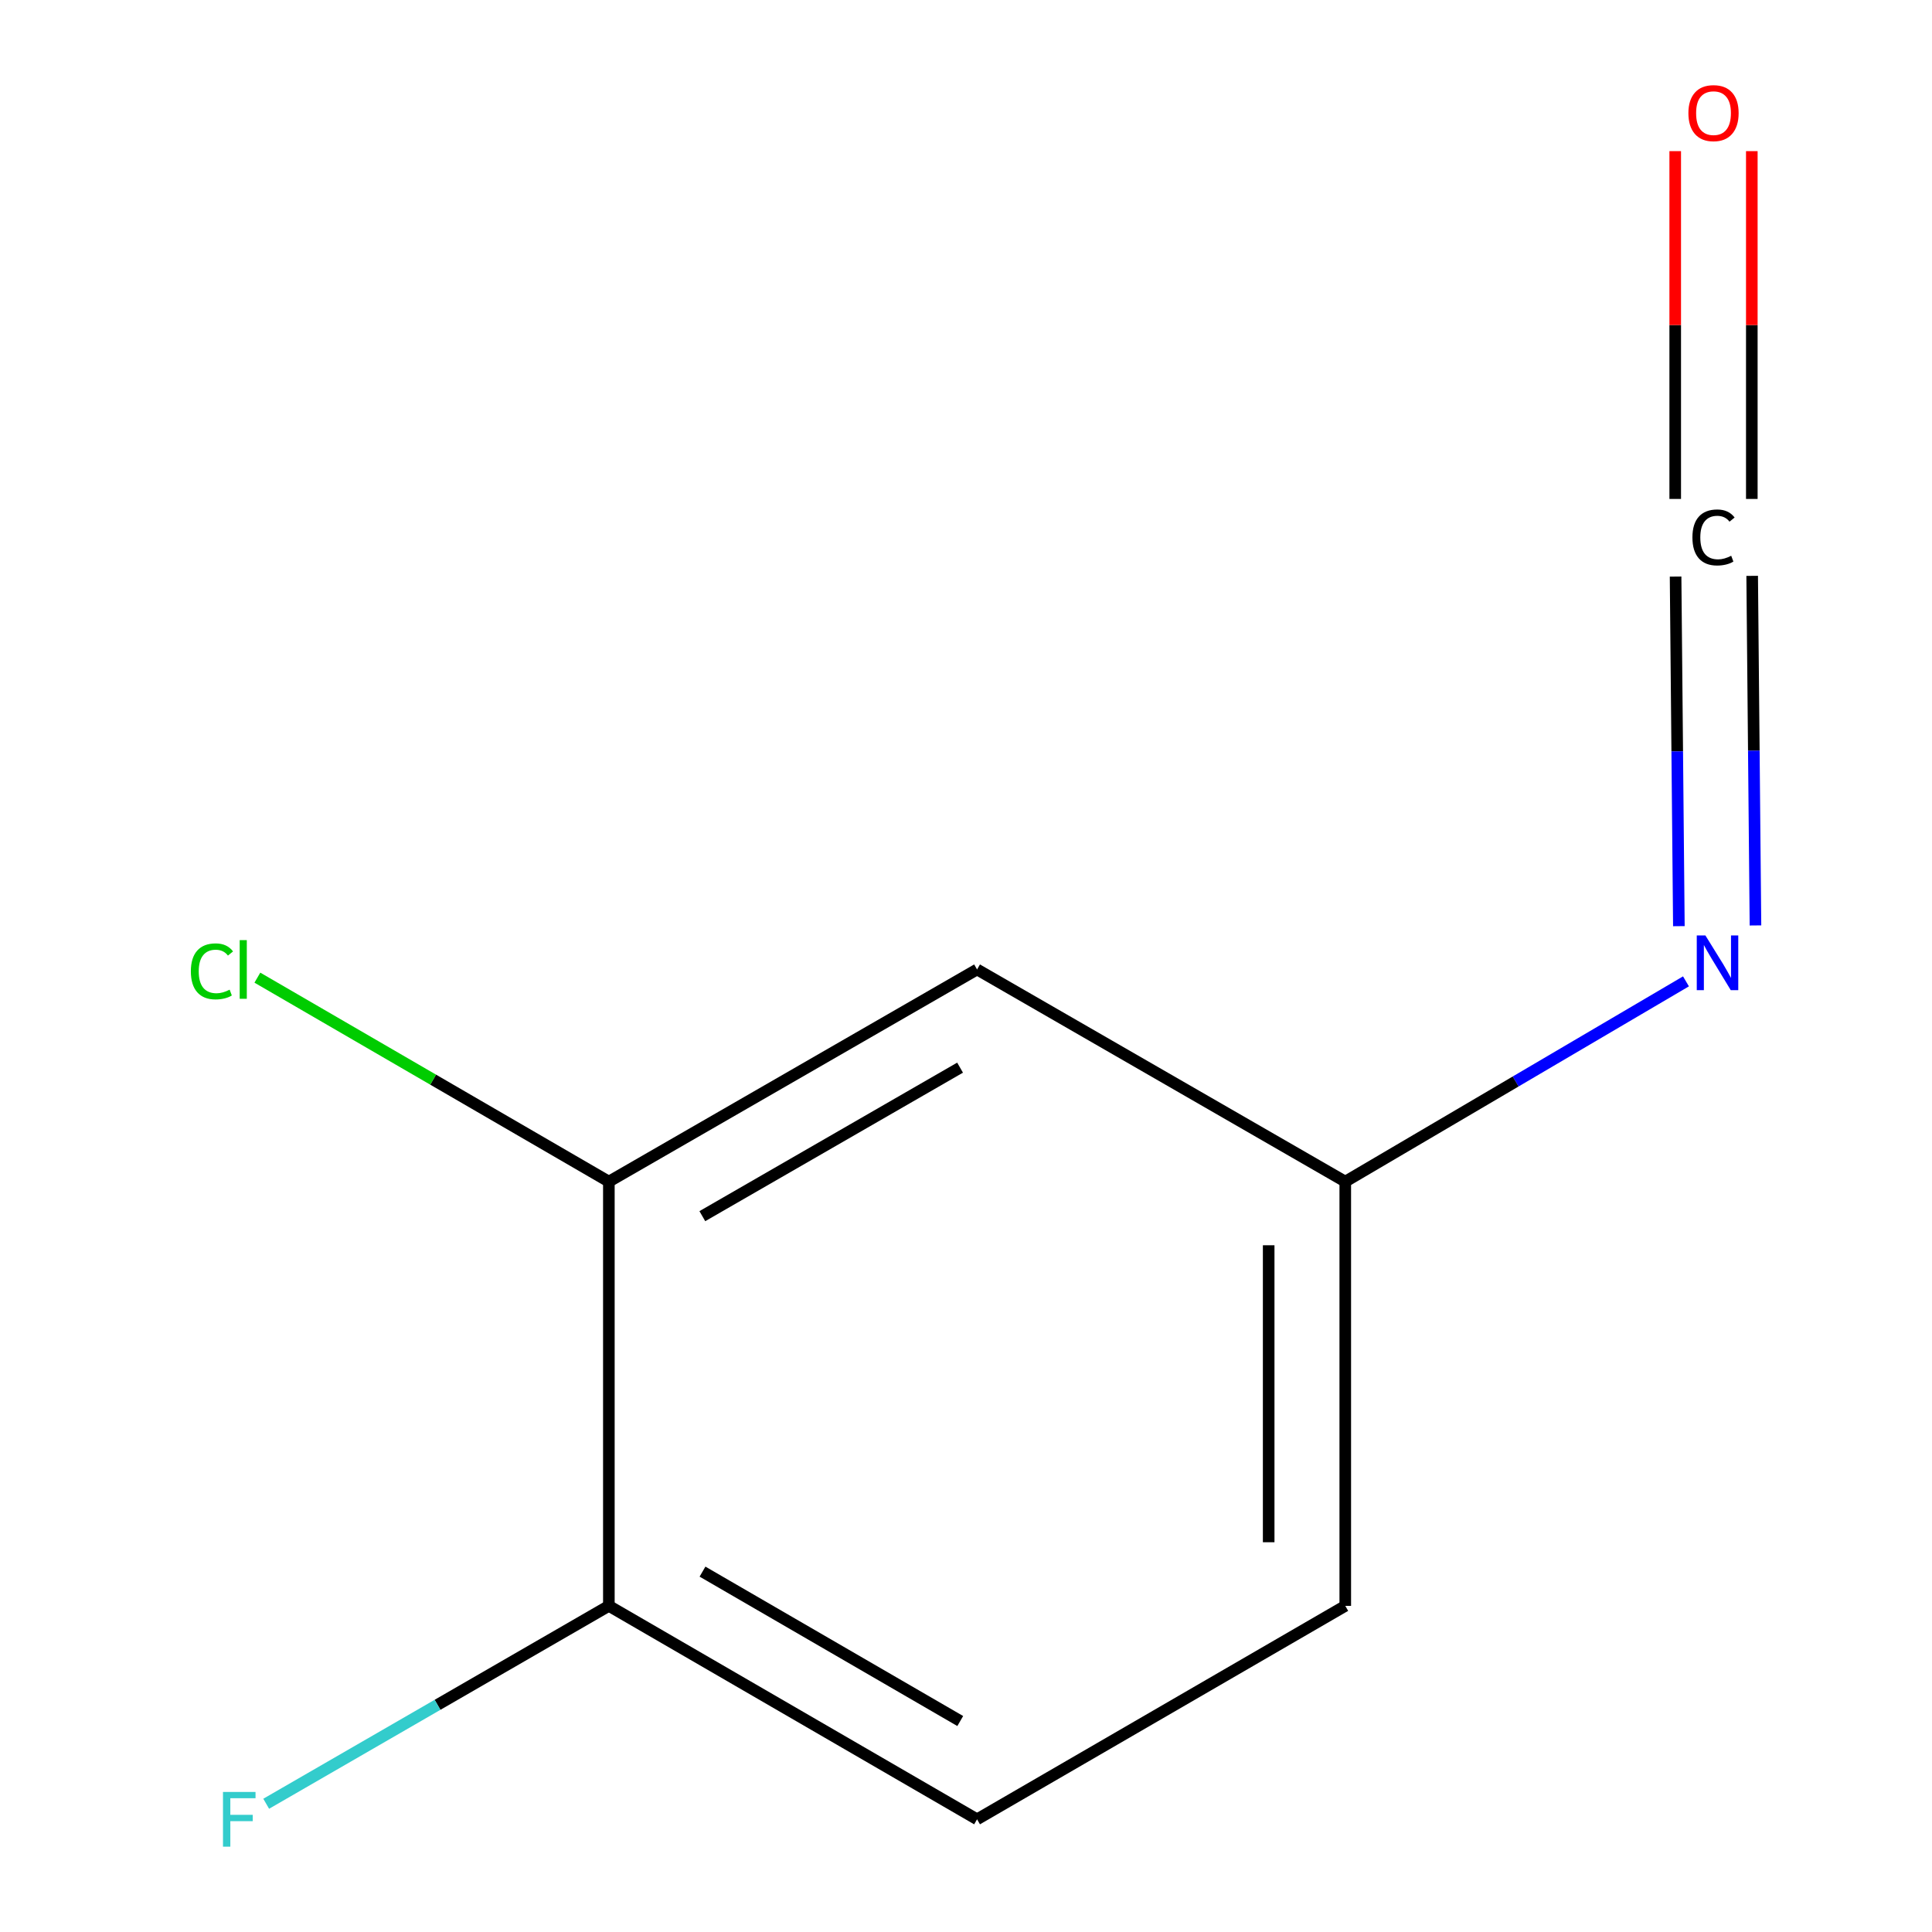 <?xml version='1.0' encoding='iso-8859-1'?>
<svg version='1.1' baseProfile='full'
              xmlns='http://www.w3.org/2000/svg'
                      xmlns:rdkit='http://www.rdkit.org/xml'
                      xmlns:xlink='http://www.w3.org/1999/xlink'
                  xml:space='preserve'
width='1000px' height='1000px' viewBox='0 0 1000 1000'>
<!-- END OF HEADER -->
<rect style='opacity:1.0;fill:#FFFFFF;stroke:none' width='1000' height='1000' x='0' y='0'> </rect>
<path class='bond-2' d='M 867.281,298.435 L 868.132,388.907' style='fill:none;fill-rule:evenodd;stroke:#000000;stroke-width:6px;stroke-linecap:butt;stroke-linejoin:miter;stroke-opacity:1' />
<path class='bond-2' d='M 868.132,388.907 L 868.982,479.378' style='fill:none;fill-rule:evenodd;stroke:#0000FF;stroke-width:6px;stroke-linecap:butt;stroke-linejoin:miter;stroke-opacity:1' />
<path class='bond-2' d='M 906.924,298.063 L 907.775,388.534' style='fill:none;fill-rule:evenodd;stroke:#000000;stroke-width:6px;stroke-linecap:butt;stroke-linejoin:miter;stroke-opacity:1' />
<path class='bond-2' d='M 907.775,388.534 L 908.625,479.006' style='fill:none;fill-rule:evenodd;stroke:#0000FF;stroke-width:6px;stroke-linecap:butt;stroke-linejoin:miter;stroke-opacity:1' />
<path class='bond-4' d='M 906.736,258.251 L 906.736,168.239' style='fill:none;fill-rule:evenodd;stroke:#000000;stroke-width:6px;stroke-linecap:butt;stroke-linejoin:miter;stroke-opacity:1' />
<path class='bond-4' d='M 906.736,168.239 L 906.736,78.227' style='fill:none;fill-rule:evenodd;stroke:#FF0000;stroke-width:6px;stroke-linecap:butt;stroke-linejoin:miter;stroke-opacity:1' />
<path class='bond-4' d='M 867.091,258.251 L 867.091,168.239' style='fill:none;fill-rule:evenodd;stroke:#000000;stroke-width:6px;stroke-linecap:butt;stroke-linejoin:miter;stroke-opacity:1' />
<path class='bond-4' d='M 867.091,168.239 L 867.091,78.227' style='fill:none;fill-rule:evenodd;stroke:#FF0000;stroke-width:6px;stroke-linecap:butt;stroke-linejoin:miter;stroke-opacity:1' />
<path class='bond-0' d='M 315.145,611.607 L 505.727,501.791' style='fill:none;fill-rule:evenodd;stroke:#000000;stroke-width:6px;stroke-linecap:butt;stroke-linejoin:miter;stroke-opacity:1' />
<path class='bond-0' d='M 363.526,629.485 L 496.933,552.613' style='fill:none;fill-rule:evenodd;stroke:#000000;stroke-width:6px;stroke-linecap:butt;stroke-linejoin:miter;stroke-opacity:1' />
<path class='bond-7' d='M 315.145,611.607 L 224.181,558.82' style='fill:none;fill-rule:evenodd;stroke:#000000;stroke-width:6px;stroke-linecap:butt;stroke-linejoin:miter;stroke-opacity:1' />
<path class='bond-7' d='M 224.181,558.82 L 133.217,506.033' style='fill:none;fill-rule:evenodd;stroke:#00CC00;stroke-width:6px;stroke-linecap:butt;stroke-linejoin:miter;stroke-opacity:1' />
<path class='bond-10' d='M 315.145,611.607 L 315.145,831.196' style='fill:none;fill-rule:evenodd;stroke:#000000;stroke-width:6px;stroke-linecap:butt;stroke-linejoin:miter;stroke-opacity:1' />
<path class='bond-1' d='M 505.727,501.791 L 696.309,611.607' style='fill:none;fill-rule:evenodd;stroke:#000000;stroke-width:6px;stroke-linecap:butt;stroke-linejoin:miter;stroke-opacity:1' />
<path class='bond-5' d='M 872.656,507.952 L 784.483,559.779' style='fill:none;fill-rule:evenodd;stroke:#0000FF;stroke-width:6px;stroke-linecap:butt;stroke-linejoin:miter;stroke-opacity:1' />
<path class='bond-5' d='M 784.483,559.779 L 696.309,611.607' style='fill:none;fill-rule:evenodd;stroke:#000000;stroke-width:6px;stroke-linecap:butt;stroke-linejoin:miter;stroke-opacity:1' />
<path class='bond-3' d='M 315.145,831.196 L 505.727,941.673' style='fill:none;fill-rule:evenodd;stroke:#000000;stroke-width:6px;stroke-linecap:butt;stroke-linejoin:miter;stroke-opacity:1' />
<path class='bond-3' d='M 363.615,813.469 L 497.022,890.803' style='fill:none;fill-rule:evenodd;stroke:#000000;stroke-width:6px;stroke-linecap:butt;stroke-linejoin:miter;stroke-opacity:1' />
<path class='bond-8' d='M 315.145,831.196 L 226.463,882.409' style='fill:none;fill-rule:evenodd;stroke:#000000;stroke-width:6px;stroke-linecap:butt;stroke-linejoin:miter;stroke-opacity:1' />
<path class='bond-8' d='M 226.463,882.409 L 137.78,933.621' style='fill:none;fill-rule:evenodd;stroke:#33CCCC;stroke-width:6px;stroke-linecap:butt;stroke-linejoin:miter;stroke-opacity:1' />
<path class='bond-9' d='M 696.309,611.607 L 696.309,831.196' style='fill:none;fill-rule:evenodd;stroke:#000000;stroke-width:6px;stroke-linecap:butt;stroke-linejoin:miter;stroke-opacity:1' />
<path class='bond-9' d='M 656.664,644.545 L 656.664,798.258' style='fill:none;fill-rule:evenodd;stroke:#000000;stroke-width:6px;stroke-linecap:butt;stroke-linejoin:miter;stroke-opacity:1' />
<path class='bond-6' d='M 505.727,941.673 L 696.309,831.196' style='fill:none;fill-rule:evenodd;stroke:#000000;stroke-width:6px;stroke-linecap:butt;stroke-linejoin:miter;stroke-opacity:1' />
<path  class='atom-0' d='M 875.993 278.181
Q 875.993 271.141, 879.273 267.461
Q 882.593 263.741, 888.873 263.741
Q 894.713 263.741, 897.833 267.861
L 895.193 270.021
Q 892.913 267.021, 888.873 267.021
Q 884.593 267.021, 882.313 269.901
Q 880.073 272.741, 880.073 278.181
Q 880.073 283.781, 882.393 286.661
Q 884.753 289.541, 889.313 289.541
Q 892.433 289.541, 896.073 287.661
L 897.193 290.661
Q 895.713 291.621, 893.473 292.181
Q 891.233 292.741, 888.753 292.741
Q 882.593 292.741, 879.273 288.981
Q 875.993 285.221, 875.993 278.181
' fill='#000000'/>
<path  class='atom-3' d='M 882.724 484.195
L 892.004 499.195
Q 892.924 500.675, 894.404 503.355
Q 895.884 506.035, 895.964 506.195
L 895.964 484.195
L 899.724 484.195
L 899.724 512.515
L 895.844 512.515
L 885.884 496.115
Q 884.724 494.195, 883.484 491.995
Q 882.284 489.795, 881.924 489.115
L 881.924 512.515
L 878.244 512.515
L 878.244 484.195
L 882.724 484.195
' fill='#0000FF'/>
<path  class='atom-5' d='M 873.913 58.552
Q 873.913 51.752, 877.273 47.952
Q 880.633 44.152, 886.913 44.152
Q 893.193 44.152, 896.553 47.952
Q 899.913 51.752, 899.913 58.552
Q 899.913 65.432, 896.513 69.352
Q 893.113 73.232, 886.913 73.232
Q 880.673 73.232, 877.273 69.352
Q 873.913 65.472, 873.913 58.552
M 886.913 70.032
Q 891.233 70.032, 893.553 67.152
Q 895.913 64.232, 895.913 58.552
Q 895.913 52.992, 893.553 50.192
Q 891.233 47.352, 886.913 47.352
Q 882.593 47.352, 880.233 50.152
Q 877.913 52.952, 877.913 58.552
Q 877.913 64.272, 880.233 67.152
Q 882.593 70.032, 886.913 70.032
' fill='#FF0000'/>
<path  class='atom-8' d='M 98.787 502.771
Q 98.787 495.731, 102.067 492.051
Q 105.387 488.331, 111.667 488.331
Q 117.507 488.331, 120.627 492.451
L 117.987 494.611
Q 115.707 491.611, 111.667 491.611
Q 107.387 491.611, 105.107 494.491
Q 102.867 497.331, 102.867 502.771
Q 102.867 508.371, 105.187 511.251
Q 107.547 514.131, 112.107 514.131
Q 115.227 514.131, 118.867 512.251
L 119.987 515.251
Q 118.507 516.211, 116.267 516.771
Q 114.027 517.331, 111.547 517.331
Q 105.387 517.331, 102.067 513.571
Q 98.787 509.811, 98.787 502.771
' fill='#00CC00'/>
<path  class='atom-8' d='M 124.067 486.611
L 127.747 486.611
L 127.747 516.971
L 124.067 516.971
L 124.067 486.611
' fill='#00CC00'/>
<path  class='atom-9' d='M 115.417 927.513
L 132.257 927.513
L 132.257 930.753
L 119.217 930.753
L 119.217 939.353
L 130.817 939.353
L 130.817 942.633
L 119.217 942.633
L 119.217 955.833
L 115.417 955.833
L 115.417 927.513
' fill='#33CCCC'/>
</svg>

